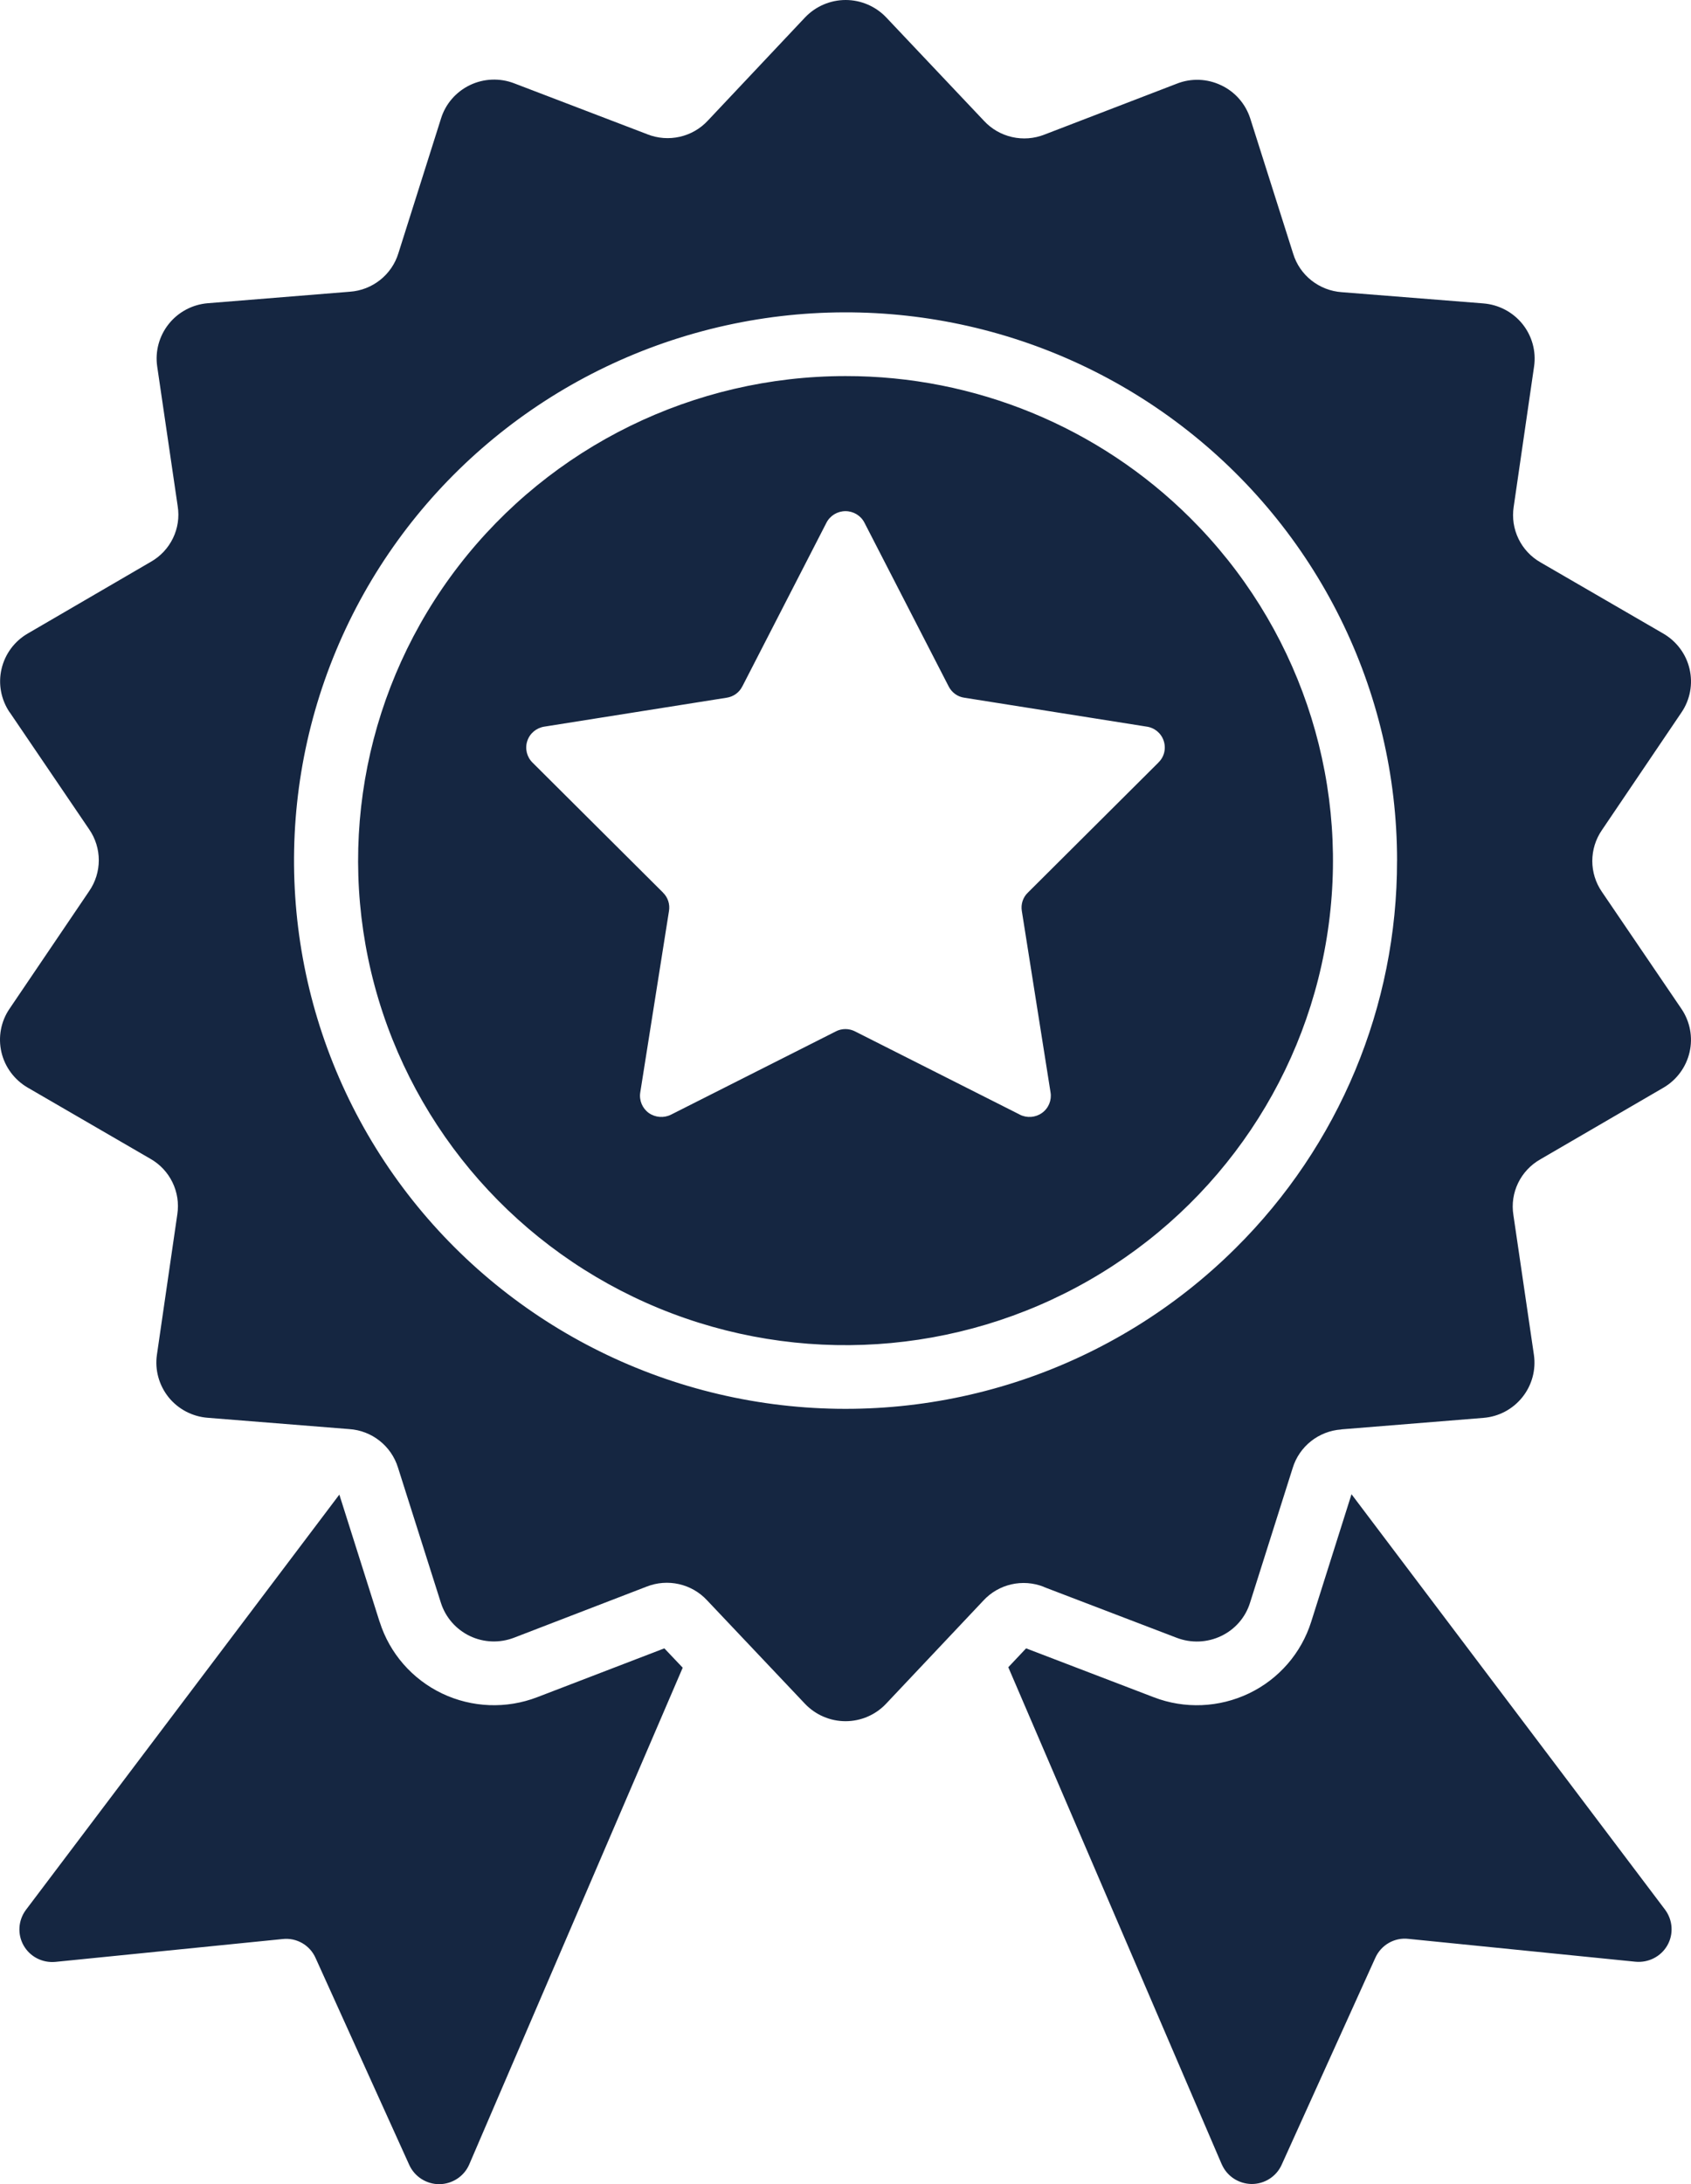 <svg width="55" height="71" viewBox="0 0 55 71" fill="none" xmlns="http://www.w3.org/2000/svg">
<path fill-rule="evenodd" clip-rule="evenodd" d="M21.608 53.582L22.205 54.211L15.263 70.356C15.098 70.743 14.715 70.994 14.293 71C13.871 71.003 13.486 70.757 13.311 70.374L10.265 63.649C10.081 63.23 9.645 62.978 9.187 63.032L1.802 63.774C1.38 63.813 0.977 63.607 0.769 63.242C0.561 62.876 0.591 62.424 0.841 62.086L11.037 48.584L12.347 52.72L12.35 52.723C12.673 53.744 13.408 54.585 14.378 55.049C15.351 55.513 16.472 55.555 17.475 55.169L21.608 53.582ZM54.689 32.794C54.969 33.207 55.066 33.716 54.954 34.201C54.843 34.686 54.535 35.105 54.105 35.356L50.101 37.685C49.456 38.05 49.106 38.772 49.224 39.499L49.89 44.037C49.962 44.528 49.827 45.028 49.516 45.417C49.206 45.806 48.748 46.051 48.248 46.09L43.626 46.464V46.467C42.888 46.518 42.258 47.018 42.044 47.722L40.658 52.098C40.511 52.574 40.17 52.966 39.718 53.181C39.267 53.397 38.745 53.418 38.278 53.241L33.949 51.586L33.952 51.583C33.262 51.31 32.476 51.49 31.979 52.035L28.821 55.381C28.481 55.743 28.002 55.95 27.502 55.95C26.998 55.95 26.522 55.743 26.179 55.381L23 52.023C22.5 51.481 21.714 51.304 21.027 51.577L16.722 53.235C16.255 53.415 15.734 53.397 15.282 53.181C14.833 52.966 14.489 52.574 14.339 52.098L12.944 47.704C12.727 47.003 12.097 46.503 11.359 46.455L6.755 46.087C6.255 46.048 5.794 45.806 5.481 45.417C5.171 45.028 5.032 44.528 5.104 44.037L5.767 39.475C5.879 38.748 5.529 38.026 4.884 37.664L0.899 35.353C0.468 35.102 0.157 34.683 0.046 34.201C-0.066 33.716 0.028 33.204 0.308 32.794L2.899 28.969C3.318 28.364 3.318 27.562 2.899 26.957L0.317 23.156H0.314C0.034 22.743 -0.063 22.234 0.049 21.749C0.16 21.264 0.468 20.845 0.902 20.594L4.902 18.265C5.547 17.9 5.897 17.178 5.779 16.451L5.113 11.913C5.041 11.422 5.177 10.922 5.487 10.533C5.797 10.144 6.255 9.899 6.755 9.857L11.377 9.483C12.115 9.432 12.745 8.932 12.959 8.228L14.345 3.849C14.492 3.376 14.833 2.984 15.285 2.766C15.737 2.55 16.258 2.529 16.725 2.709L21.054 4.364H21.051C21.741 4.637 22.527 4.46 23.028 3.915L26.182 0.569C26.525 0.207 27.004 0 27.505 0C28.005 0 28.484 0.207 28.827 0.569L32.003 3.927C32.503 4.469 33.289 4.646 33.976 4.373L38.281 2.718C38.748 2.535 39.266 2.556 39.718 2.772C40.17 2.984 40.511 3.376 40.664 3.849L42.059 8.243C42.273 8.95 42.906 9.447 43.644 9.498L48.248 9.863H48.245C48.745 9.902 49.206 10.144 49.519 10.533C49.829 10.919 49.968 11.419 49.896 11.913L49.233 16.475C49.121 17.202 49.471 17.924 50.115 18.286L54.102 20.597C54.532 20.848 54.843 21.264 54.954 21.749C55.066 22.234 54.972 22.743 54.692 23.156L52.104 26.981C51.685 27.589 51.685 28.388 52.104 28.993L54.689 32.794ZM45.44 27.975C45.44 22.434 42.846 17.208 38.42 13.835C33.997 10.461 28.246 9.327 22.859 10.761C17.471 12.195 13.061 16.035 10.928 21.153C8.795 26.271 9.178 32.088 11.964 36.885C14.754 41.684 19.629 44.919 25.16 45.644C30.689 46.368 36.241 44.495 40.185 40.576C43.553 37.239 45.445 32.704 45.439 27.975H45.44ZM38.712 16.837C42.198 20.3 43.864 25.177 43.219 30.032C42.578 34.887 39.698 39.167 35.428 41.615C31.159 44.064 25.989 44.402 21.433 42.528C16.881 40.655 13.464 36.781 12.187 32.052C10.913 27.323 11.922 22.273 14.923 18.388C17.924 14.503 22.572 12.225 27.502 12.225C31.707 12.219 35.742 13.88 38.712 16.837ZM37.851 24.087C37.772 23.838 37.555 23.656 37.296 23.62L31.364 22.68C31.144 22.65 30.954 22.509 30.855 22.312L28.119 16.996C28.002 16.762 27.761 16.616 27.499 16.616C27.237 16.616 26.996 16.762 26.878 16.996L24.145 22.312V22.309C24.049 22.509 23.856 22.647 23.636 22.68L17.707 23.62C17.448 23.659 17.231 23.838 17.15 24.087C17.068 24.335 17.135 24.608 17.321 24.79L21.564 29.014V29.017C21.723 29.169 21.795 29.394 21.759 29.612L20.825 35.509C20.783 35.764 20.889 36.024 21.099 36.177C21.313 36.329 21.594 36.35 21.826 36.233L27.179 33.531L27.182 33.528C27.378 33.426 27.616 33.426 27.812 33.528L33.166 36.23L33.169 36.233C33.401 36.35 33.681 36.329 33.892 36.177C34.106 36.024 34.211 35.764 34.169 35.509L33.235 29.612C33.199 29.394 33.271 29.169 33.431 29.017L37.673 24.793V24.79C37.866 24.611 37.932 24.335 37.851 24.087ZM43.958 48.572L42.647 52.717C42.325 53.738 41.593 54.582 40.623 55.046C39.652 55.51 38.532 55.558 37.528 55.172L33.374 53.582L32.795 54.196L39.737 70.354V70.351C39.903 70.737 40.282 70.988 40.707 70.994C41.129 70.997 41.514 70.752 41.686 70.369L44.732 63.643C44.919 63.224 45.356 62.972 45.813 63.026L53.198 63.769C53.617 63.807 54.023 63.601 54.231 63.236C54.439 62.871 54.409 62.419 54.159 62.08L43.958 48.572Z" fill="#152641"/>
</svg>
